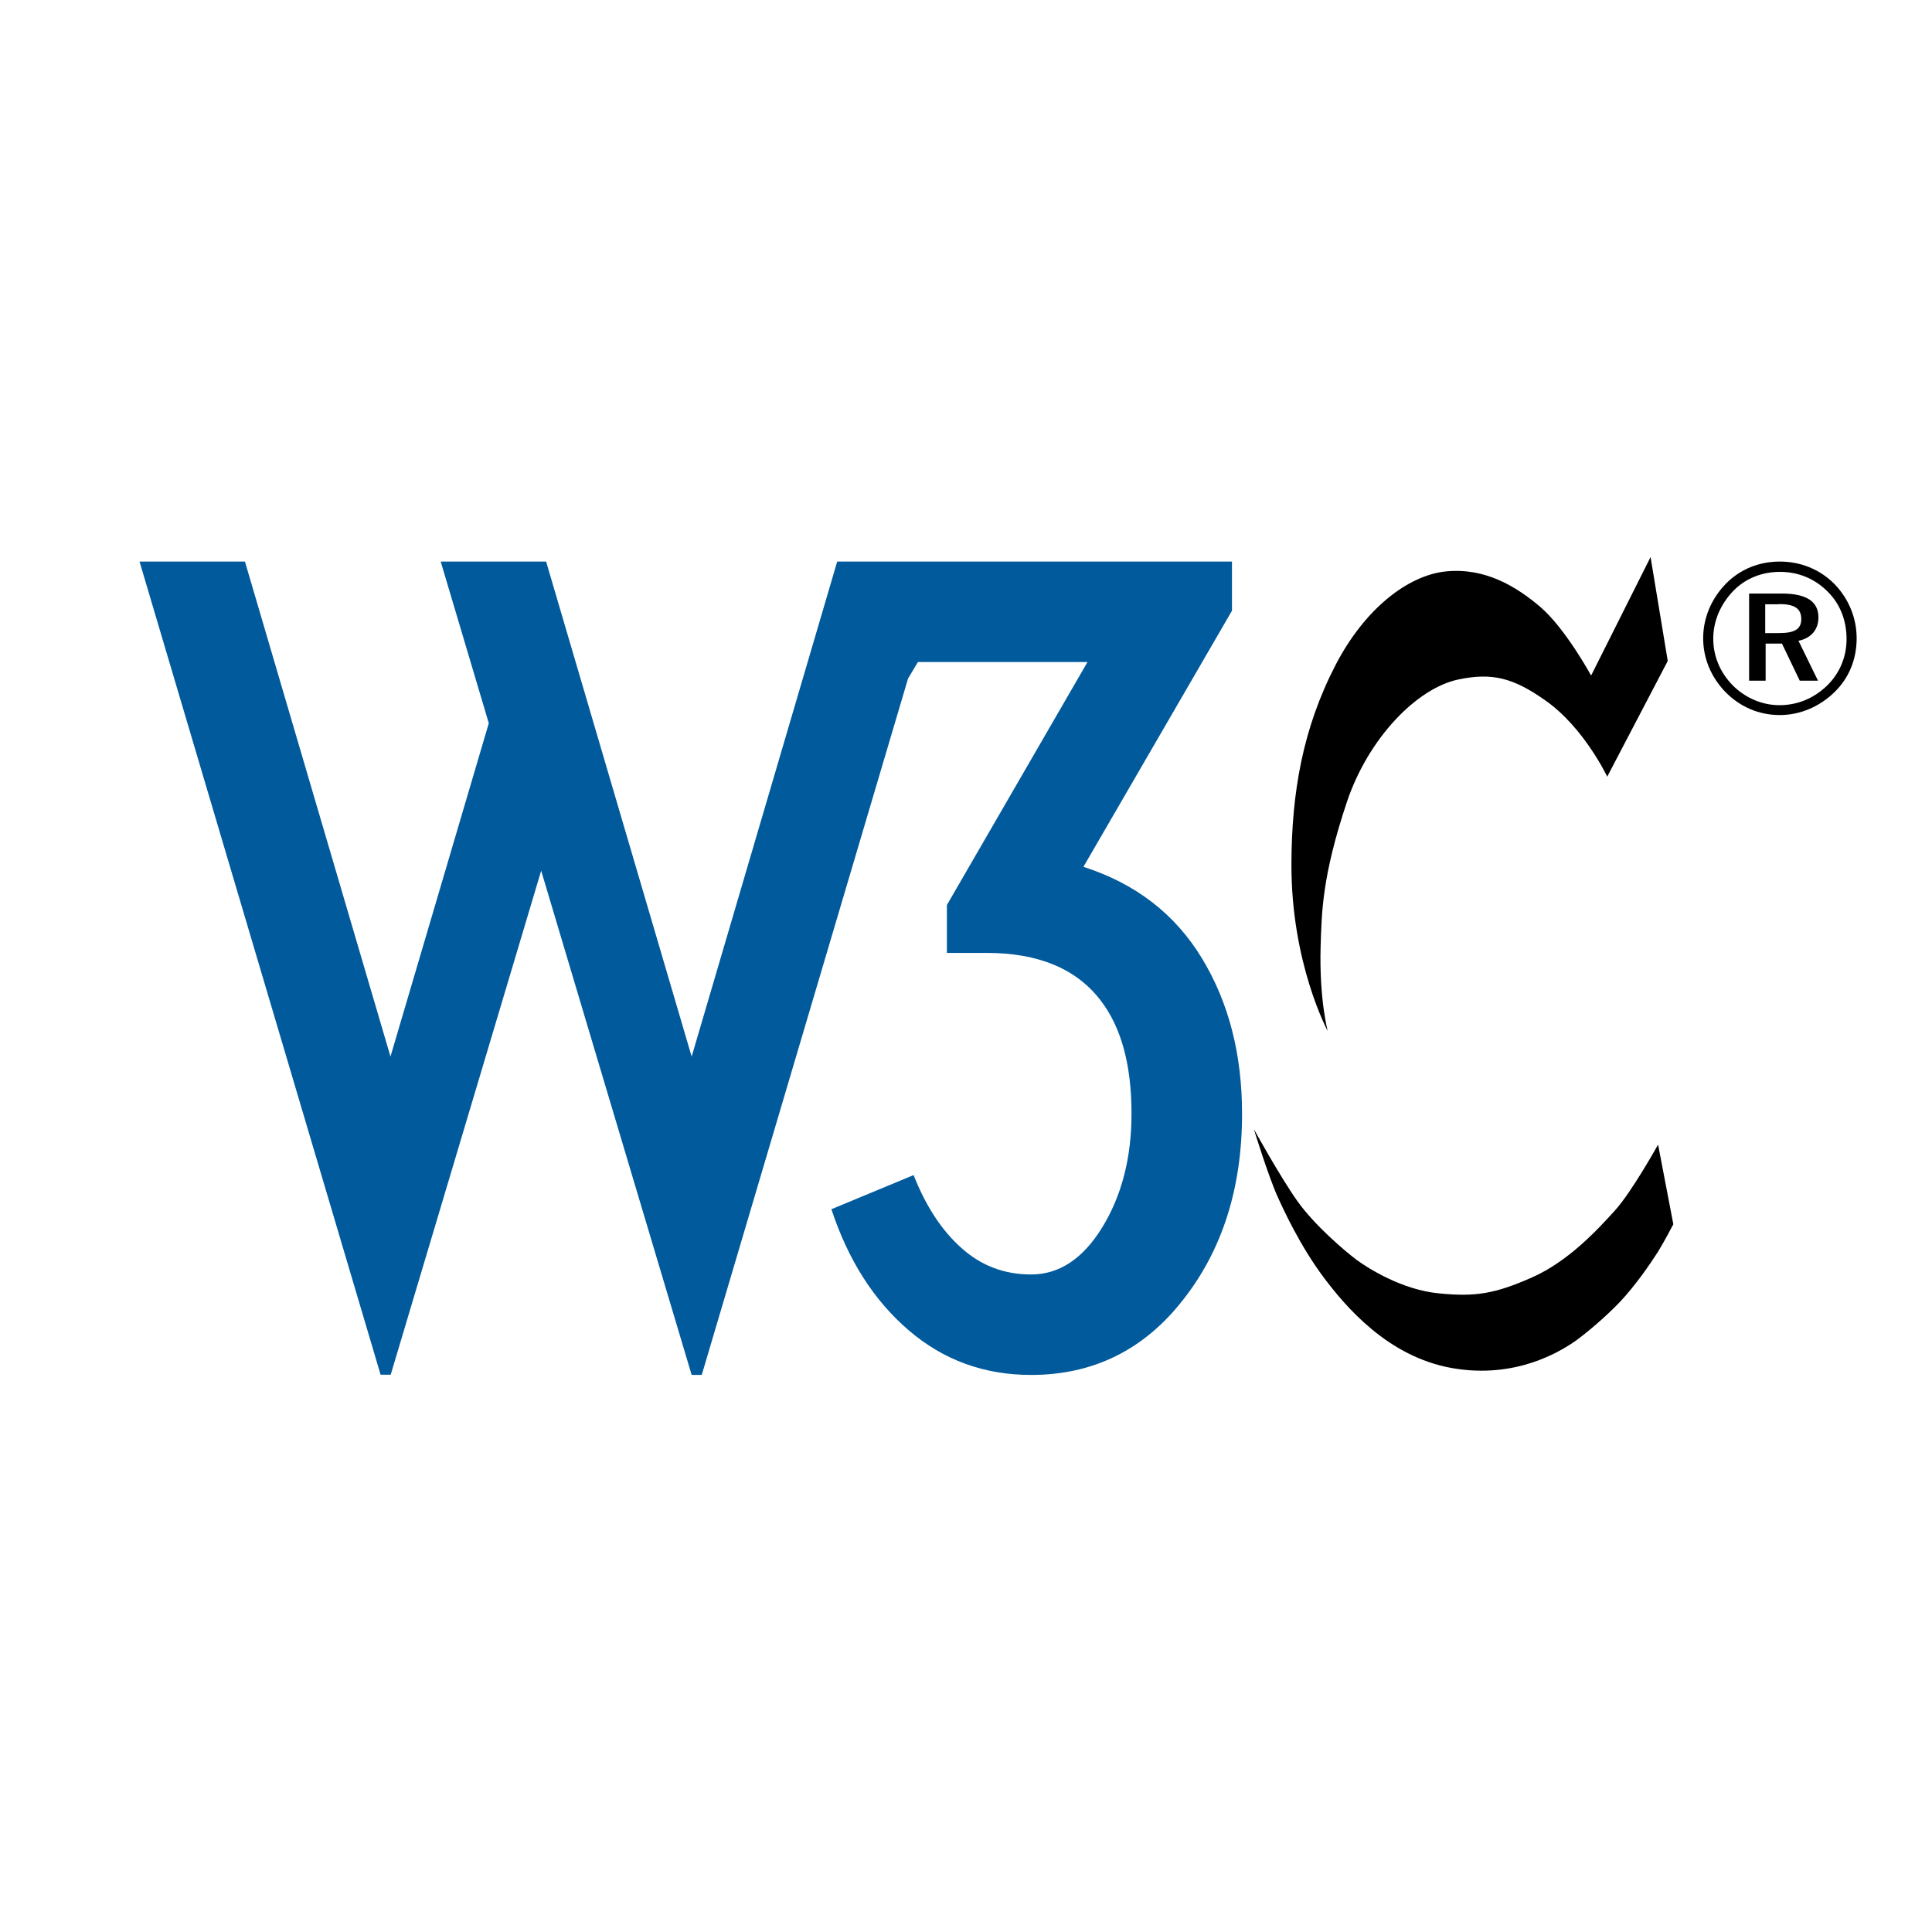 <svg xmlns="http://www.w3.org/2000/svg" viewBox="-345 -378.5 900 900"><path fill="#005A9C" d="M-90.6-116.9l67.8,230.6L45-116.9h183.9v22.9L159.7,25.3c24.3,7.8,42.7,22,55.2,42.6c12.5,20.6,18.7,44.7,18.7,72.5c0,34.3-9.1,63.2-27.4,86.5C188,250.3,164.3,262,135.3,262c-21.8,0-40.8-6.9-57-20.8c-16.2-13.9-28.2-32.7-36-56.4l38.3-15.9c5.6,14.3,13,25.7,22.2,33.9c9.2,8.3,20,12.4,32.5,12.4c13.1,0,24.2-7.3,33.2-22c9-14.7,13.6-32.3,13.6-52.9c0-22.8-4.8-40.4-14.5-52.9c-11.2-14.6-28.9-22-52.9-22H96.1V43.1l65.5-113.2h-79L78-62.4l-96.1,324.4h-4.7L-92.9,27.1l-70.1,234.8h-4.7L-280-116.9h49.1l67.8,230.6l45.8-155.3l-22.4-75.3L-90.6-116.9L-90.6-116.9L-90.6-116.9z"/><path d="M484.1-116.9c-9.6,0-18.3,3.5-24.9,10.1c-7,7.1-10.8,16.2-10.8,25.6s3.7,18.2,10.4,25.1c6.9,7,15.7,10.7,25.3,10.7c9.3,0,18.4-3.8,25.4-10.6c6.8-6.6,10.4-15.3,10.4-25.2c0-9.5-3.8-18.5-10.3-25.2C502.9-113.2,493.9-116.9,484.1-116.9L484.1-116.9zM515.2-80.8c0,8.3-3.2,15.9-9,21.6c-6.2,6-13.8,9.2-22.3,9.2c-7.9,0-15.8-3.3-21.7-9.2c-5.9-6-9.1-13.6-9.1-21.8c0-8.2,3.4-16.1,9.4-22.3c5.7-5.8,13.3-8.8,21.7-8.8c8.6,0,16.2,3.2,22.2,9.2C512.2-97.2,515.2-89.4,515.2-80.8L515.2-80.8zM485.1-102h-15.3v40.6h7.7v-17.3h7.6l8.3,17.3h8.5L492.8-80c5.9-1.2,9.3-5.2,9.3-10.9C502.1-98.3,496.5-102,485.1-102L485.1-102zM483.7-97.1c7.2,0,10.4,2,10.4,7c0,4.8-3.3,6.5-10.3,6.5h-6.5v-13.4H483.7L483.7-97.1z"/><path d="M423.9-119l8,48.4l-28.2,53.9c0,0-10.8-22.9-28.8-35.5c-15.1-10.7-25-13-40.4-9.8c-19.8,4.1-42.2,27.8-52,56.9c-11.7,34.9-11.8,51.8-12.3,67.3c-0.7,24.9,3.3,39.6,3.3,39.6s-17.1-31.6-16.9-78c0.1-33.1,5.3-63.1,20.6-92.6c13.5-26,33.5-41.6,51.2-43.5c18.4-1.9,32.9,7,44.1,16.5c11.8,10.1,23.7,32,23.7,32L423.9-119L423.9-119z"/><path d="M427.4,154.7c0,0-12.4,22.3-20.2,30.8c-7.8,8.6-21.6,23.7-38.8,31.2c-17.1,7.5-26.1,9-43.1,7.3c-16.9-1.6-32.6-11.4-38.2-15.5c-5.5-4.1-19.6-16.1-27.6-27.3c-8-11.2-20.4-33.7-20.4-33.7s6.9,22.5,11.3,32c2.5,5.5,10.2,22.3,21.1,36.9c10.2,13.6,29.9,37.1,59.9,42.4c30,5.3,50.6-8.2,55.7-11.4c5.1-3.3,15.8-12.3,22.7-19.6c7.1-7.6,13.8-17.3,17.5-23.1c2.7-4.3,7.2-12.9,7.2-12.9L427.4,154.7L427.4,154.7z"/></svg>